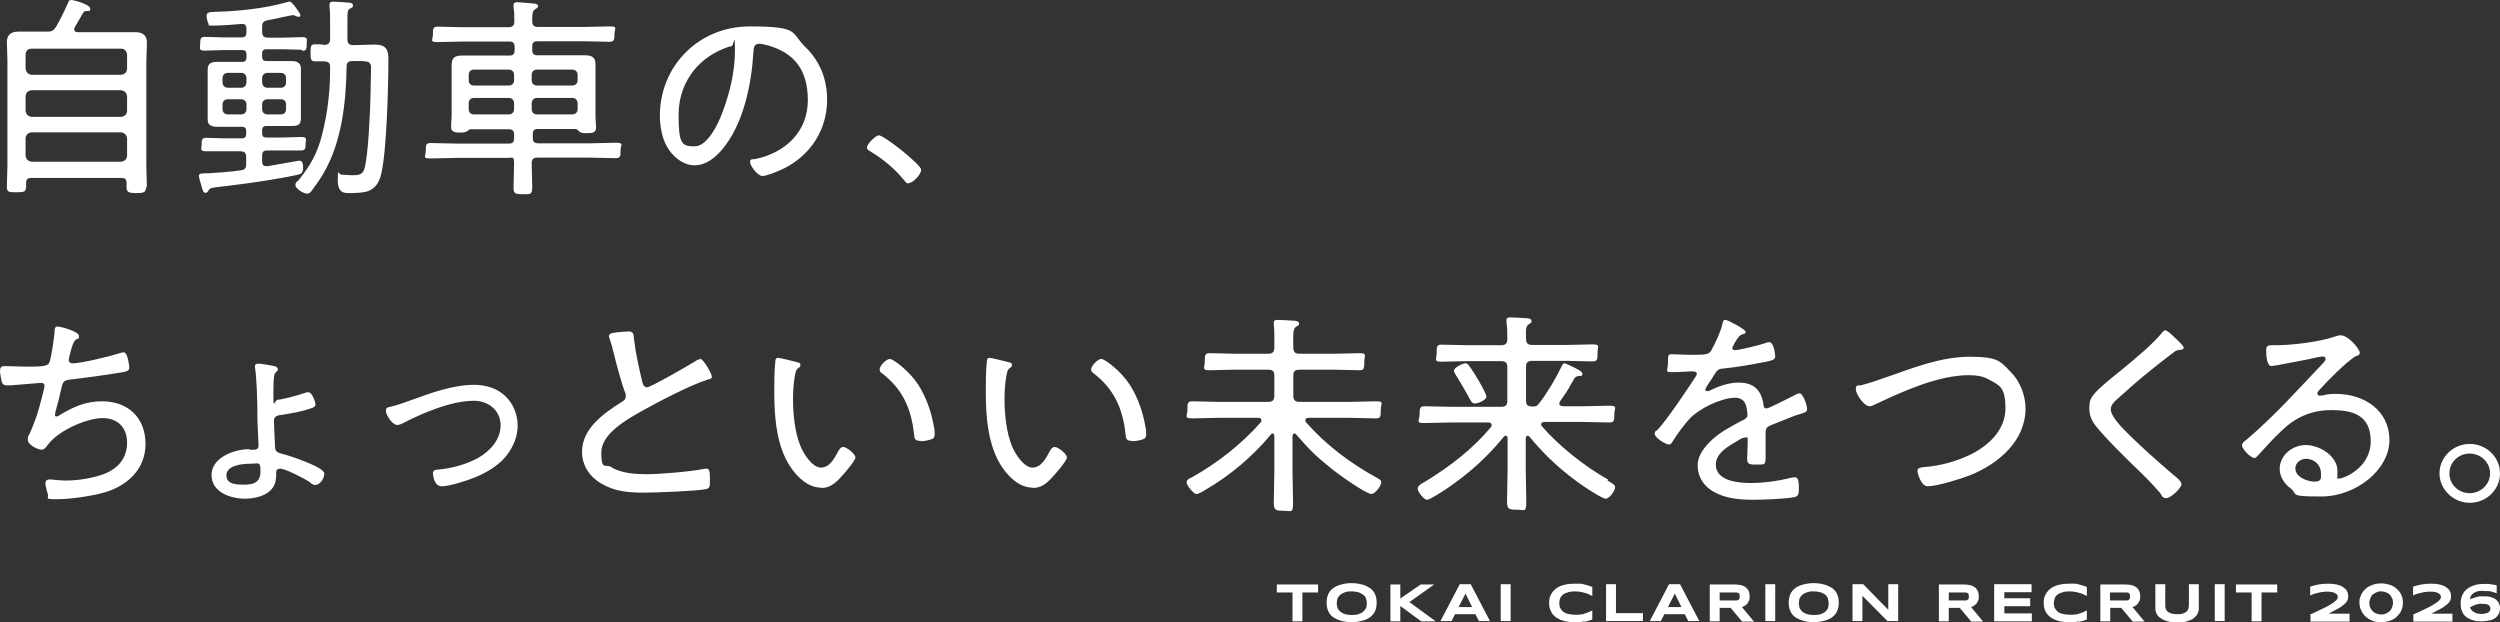 <?xml version="1.0" encoding="UTF-8"?><svg id="_レイヤー_1" xmlns="http://www.w3.org/2000/svg" width="908.9" height="226.3" viewBox="0 0 908.9 226.3"><rect x="0" y="0" width="908.9" height="226.3" fill="#333333" stroke="none"/><path d="M897.9,182.8c-6,0-11-4.9-11-10.7s4.9-10.7,11-10.7,11,4.8,11,10.7-4.9,10.7-11,10.7ZM897.9,164.9c-4.1,0-7.4,3.2-7.4,7.2s3.3,7.2,7.4,7.2,7.4-3.3,7.4-7.2-3.3-7.2-7.4-7.2ZM843.3,143.9c.2,0,1-.2,1.4-.2,1.4-.4,3.1-.5,4.6-.5,10.2,0,19.4,6,19.4,16.8s-12.2,20.5-24.7,20.5-8.2-.7-11.4-3.1c-2.2-1.6-3.8-4.2-3.8-6.9,0-5,4.6-8.7,9.5-8.7s11.5,3.9,11.5,9.4-.3,1.6-.3,2c0,.5.3.8.8.8,1.7,0,11.6-3.8,11.6-13.6s-7-11.3-14.3-11.3-13,2.6-18.1,7.5c-3,2.8-5.8,5.9-8.5,8.9-.5.5-.8,1-1.3,1-1.6,0-4.6-3.4-4.6-4.5s1-1.6,1.6-2.1c10-8.5,18.8-18.3,27.8-27.8.4-.5,1-.9,1-1.6s-.6-.9-1.1-.9-1.1.2-1.5.2c-5,1.2-10.1,2-15.1,3-.5,0-1.5.3-2,.3-1.8,0-1.9-4.4-1.9-5.6,0-1.8.4-2,2.6-2h1.4c5.4,0,15.1-1.2,20.2-2.9.8-.2,1.9-.7,2.8-.7,3,0,7,5.1,7,6.3s-1.1,1.1-1.5,1.3c-3.8,2.4-10.2,9-13.3,12.4-.2.3-.6.7-.6,1.2s.5.8,1,.8h-.2ZM838.4,166.8c-2.1,0-3.9,1.5-3.9,3.5,0,3.2,4.4,4.8,7.1,4.8s2.2-1.8,2.2-3.1c0-3-2.5-5.2-5.4-5.2h0ZM792.2,127.3c-1.5,0-1.9,1-3,1.6-2.4,1.8-4.6,3.6-6.9,5.4-4.4,3.5-8.6,7.2-12.8,11-1,.9-2.1,2-2.1,3.5,0,2.6,4.1,6.7,5.9,8.5,5.3,5.3,11,10.3,16.7,15.2,1,.8,3.1,2.4,3.1,3.6s-3.8,5-5.5,5-1.7-1.2-2.2-1.8c-3-3.5-6.3-6.8-9.7-10-4.2-4.2-8.5-8.3-12.4-12.8-2.1-2.4-3.7-4.6-3.7-7.9s.6-3.8,1.7-5.3c1.9-2.4,7.4-6.7,10-8.8,4.6-3.8,11.1-9.1,14.8-13.6.2-.3.6-.8,1.1-.8.7,0,2.1,1.3,3,2.2.8.8,3.7,3.3,3.7,4.1s-1.2.8-1.8.8l.1.1h0ZM700.9,176.8c-2.6,0-3.8-5-3.8-5.6,0-1.3,1.7-1.3,2.6-1.4,5.8-.5,11.1-1.9,16.4-4.4,6.7-3.2,13-9,13-16.9s-2.2-8.4-6-10.5c-2.2-1.3-4.8-1.6-7.3-1.6-11.2,0-24.3,6-34.2,10.7-.6.3-1.3.6-1.9.6-2,0-5-4.4-5-6.2s1-1.3,1.8-1.4c3.2-.8,6.9-2.1,10-3.2,9.4-3.3,19.4-7.2,29.6-7.2s11,1.5,14.9,5.5c3.4,3.4,5.4,8.5,5.4,13.3,0,11.8-9.8,20.1-20.2,24.3-3.3,1.3-12,4-15.4,4h.1ZM652.8,151c-3,1.2-6,2.4-9,3.6-1.4.6-1.9,1.1-1.9,2.7v8.8c0,2.9-.3,2.8-3,2.8s-3.7,0-3.7-2,.2-4.2.2-6.4-.2-1.4-1.1-1.4-2.2.9-2.8,1.3c-3.2,1.8-7.7,4.4-7.7,8.5,0,6,8.2,6.7,12.6,6.7s9.6-.6,14.7-1.9c.5,0,1-.2,1.5-.2,1.4,0,1.4,2.4,1.4,4.2s-.2,2.7-1.5,3c-2.7.7-12.2,1-15.3,1s-8.1-.2-12.1-1.9c-4.7-1.9-7.9-5.5-7.9-10.7s5.9-10.6,11.4-13.6c1.7-.9,3.4-2,5.2-2.8.8-.4,1.5-.9,1.5-1.8s-.2-1.9-.3-2.6c-.4-2.4-1.8-3.7-4.2-3.7-5,0-13.1,4-16.4,7.5-2,2.1-5,6.2-6.5,8.7-.2.4-.6.8-1.1.8-1.3,0-5.2-2.5-5.2-3.8s.5-1,.9-1.4c3.6-3.8,10.7-14.5,13.8-19.2.3-.5.6-.9.6-1.4s-.6-.8-1.8-.8-3.9.3-7,.3-1.7-.3-1.7-3.5.2-3,1.8-3,3.9.2,6.2.2c5.4,0,6.8,0,7.7-1.5,1.5-2.8,3.4-6.6,4.1-9.7.2-.9.3-1.5,1.1-1.5s7.3,3.4,7.3,4.3-.6.8-1,.9c-1.4.5-1.7,1.2-2.9,3.1-.2.5-.9,1.6-.9,2s.4.7.9.7c1.7,0,8.8-1.8,10.6-2.4.6-.2,1.3-.5,1.9-.5,1.8,0,2.2,4.7,2.2,5.3,0,1.3-2.3,1.6-3.8,1.9-5,1-10.2,1.9-15.3,2.4-1.8.2-2,.6-3.3,2.6-.2.3-.4.7-.7,1.2-.5.6-2.3,3.3-2.3,3.8s.4.6.7.6c.5,0,1-.2,1.3-.4,3.1-1.5,6.6-2.7,10.1-2.7,5.4,0,8.2,2.6,9,7.8,0,.7.2,1.6,1.1,1.6s8.6-4,10-4.7c.5-.2,1.4-.8,2-.8,1.4,0,2.8,4.5,2.8,5.7s-.9,1.3-2.8,1.9c-.4.2-1,.2-1.5.5l.1-.1h0ZM534.1,133c.9,1.1,2.5,3.7,3.2,4.9.6,1,3.1,5.3,3.1,6.3,0,1.3-3.1,2.5-4.2,2.5s-1.4-.8-2.8-3.4c-.9-1.6-2.2-3.9-4.2-7.1-.2-.5-.6-.9-.6-1.4,0-1.2,3.2-2.7,4.1-2.7s1,.4,1.4.9ZM584.4,174.7c1.6.9,2.8,1.6,2.8,2.4,0,1.3-2.1,4.2-3.4,4.2s-6.3-3.4-7.6-4.2c-7.8-5.3-14.3-11.2-20.2-18.4-.2-.2-.4-.3-.6-.3-.5,0-.6.5-.7.9v11.4c0,3.9.2,7.8.2,11.8s-.7,2.8-3.5,2.8-3.5-.2-3.5-2.9c0-3.9.2-7.8.2-11.7v-11.4c0-.4-.2-.9-.7-.9s-.4.2-.6.3c-6,7.4-12.7,13.4-20.6,18.8-1.2.8-6.3,4.2-7.4,4.2s-3.4-2.9-3.4-4.1,2.1-2.1,2.9-2.6c8.8-5.4,17.2-11.8,23.8-19.8.2-.2.2-.4.2-.7,0-.7-.6-.9-1.2-.9h-13.6c-3.2,0-6.4.2-9.7.2s-1.7-.9-1.7-3,0-3.1,1.7-3.1c3.3,0,6.5.2,9.7.2h18.3c1.6,0,2.2-.6,2.2-2.2v-12.2c0-1.6-.6-2.2-2.2-2.2h-12.7c-3,0-6,.2-9,.2s-1.8-.9-1.8-3.1,0-3.1,1.8-3.1c3,0,6.1.2,9,.2h12.7c1.6,0,2.2-.7,2.2-2.2,0-2,0-4-.3-6v-.9c0-.9.6-1,1.4-1,1.3,0,4.6.2,6,.3.6,0,1.7.2,1.7,1s-.4.7-1,1.2c-1.1.7-1.1,1.8-1,5.3,0,1.5.6,2.2,2.2,2.2h13c3,0,6-.2,9-.2s1.8.9,1.8,3.1,0,3.1-1.8,3.1c-3,0-6.1-.2-9-.2h-13c-1.6,0-2.2.6-2.2,2.2v12.2c0,1.6.6,2.2,2.2,2.2s1.8-.2,2.6-1.2c3.2-4.2,5.9-8.8,8.2-13.5.3-.7.5-1,1-1s1.7.7,2.2.9c1.3.6,4.3,1.9,4.3,2.9s-.8.7-1.2.8c-.7,0-1.1.2-1.6.7-2.6,4.1-1.1,2.6-5.4,8.6,0,.2-.2.4-.2.7,0,.8.6.9,1.3,1h7.2c3.2,0,6.5-.2,9.7-.2s1.8.9,1.8,3.1,0,3-1.8,3c-3.2,0-6.5-.2-9.7-.2h-13.9c-.6,0-1.2.2-1.2.9s.2.5.3.7c6.2,7.2,15.7,14.7,24.1,19.4l-.3.3ZM500.2,173.5c.9.5,2,1,2,1.8,0,1.3-2.3,4.3-3.6,4.3-2,0-12.5-7.5-14.5-9.2-5.9-4.7-8-6.9-12.9-12.5-.2-.2-.3-.3-.6-.3-.5,0-.6.4-.7.9v12.5c0,3.9.2,7.8.2,11.8s-.6,2.9-3.5,2.9-3.5-.3-3.5-2.9c0-3.9.2-7.8.2-11.8v-12.6c0-.4-.2-.8-.6-.8s-.4,0-.6.3c-6.4,7.8-15,15.1-23.9,20.2-.8.5-2.4,1.5-3.3,1.5s-3.5-3.1-3.5-4.2,1.1-1.5,1.8-1.8c9.5-5.3,18.1-12.1,25.2-20.1.2-.2.2-.4.2-.7,0-.7-.5-.9-1.1-.9h-14.4c-3.2,0-6.4.2-9.6.2s-1.8-.8-1.8-3.1,0-3.1,1.8-3.1c3.2,0,6.4.2,9.6.2h18c1.5,0,2.2-.6,2.2-2.2v-7.4c0-1.5-.6-2.1-2.2-2.1h-12.2c-3,0-6.1.2-9.1.2s-1.8-.9-1.8-3.1,0-3.1,1.8-3.1c3,0,6.1.2,9.1.2h12.2c1.5,0,2.2-.6,2.2-2.2v-3.7c0-1.6,0-3.1-.2-4.6v-.8c0-.9.6-1,1.4-1,1.1,0,4.6.2,6,.3.6,0,1.8.2,1.8,1s-.4.7-1.1,1.2c-1.1.8-1.1,2.2-1,7.6,0,1.6.7,2.2,2.2,2.2h12.6c3.1,0,6.2-.2,9.2-.2s1.8.8,1.8,3.1,0,3.1-1.8,3.1c-3,0-6.1-.2-9.2-.2h-12.6c-1.5,0-2.2.6-2.2,2.1v7.4c0,1.6.7,2.2,2.2,2.2h18.2c3.2,0,6.4-.2,9.6-.2s1.8.7,1.8,3.1,0,3.1-1.8,3.1c-3.2,0-6.4-.2-9.6-.2h-14.9c-.6,0-1.1.2-1.1.9s0,.5.2.7c7.1,8.1,16.1,14.9,25.6,20.1l-.2-.1h0ZM411.6,160.3c-2.3,0-2.2-1-2.4-2.5-1-9.3-4.2-16.5-11.9-22.3-.4-.3-.6-.6-.6-1.2,0-1.3,2.4-3.8,3.7-3.8s7.2,4.5,10.3,9.3c3,4.7,4.9,10.2,5.8,15.7.2.6.2,1.8.2,2.4,0,.9-.2,1.5-1.2,1.8-1,.4-2.7.7-3.8.7l-.1-.1h0ZM375.5,177.3c-4.8,0-8.7-3.8-11.2-7.5-5.1-7.6-5.9-18.1-5.9-27s.2-9,.4-11.6c0-.7.3-1.1,1-1.1s5.4,1.2,6.6,1.5,1.5.4,1.5,1.1-.3.8-.8,1.1c-1,.8-1,1.9-1.3,3.3-.4,2.5-.6,5.1-.6,7.6,0,5.7.6,12.5,2.8,17.7,1.1,2.6,4.2,7.6,7.4,7.6s5-3.7,6-5.5c.4-.7,1-2,2-2,1.4,0,4.5,2.6,4.5,3.8s-4.5,6.4-5.7,7.6c-1.9,2-3.8,3.5-6.7,3.5v-.1h0ZM334.7,160.3c-2.3,0-2.2-1-2.4-2.5-1-9.3-4.2-16.5-11.9-22.3-.4-.3-.6-.6-.6-1.2,0-1.3,2.4-3.8,3.7-3.8s7.2,4.5,10.3,9.3c3,4.7,4.9,10.2,5.8,15.7.2.6.2,1.8.2,2.4,0,.9-.2,1.5-1.2,1.8-1,.4-2.7.7-3.8.7l-.1-.1h0ZM330.3,66.7c-.7,0-1.2-.6-1.6-1.2-3.4-4.1-7.5-7.6-12.2-10.4-.6-.4-1.3-.7-1.3-1.5,0-1.3,3.2-4.4,4.3-4.4,2,0,15.4,10.7,15.4,12.5s-3.1,4.9-4.6,4.9v.1h0ZM298.6,177.3c-4.8,0-8.7-3.8-11.2-7.5-5.1-7.6-5.9-18.1-5.9-27s.2-9,.4-11.6c0-.7.3-1.1,1-1.1s5.4,1.2,6.6,1.5,1.5.4,1.5,1.1-.3.8-.8,1.1c-1,.8-1,1.9-1.3,3.3-.4,2.5-.6,5.1-.6,7.6,0,5.7.6,12.5,2.8,17.7,1.1,2.6,4.2,7.6,7.4,7.6s5-3.7,6-5.5c.4-.7,1-2,2-2,1.4,0,4.5,2.6,4.5,3.8s-4.5,6.4-5.7,7.6c-1.9,2-3.8,3.5-6.7,3.5v-.1h0ZM277.2,64c-1.7,0-4.5-3.7-4.5-5.1s1.3-.9,2-1.1c10.9-2.3,19-10,19-21.3s-5.1-17.2-14.2-19.9c-.7-.2-2.6-.7-3.4-.7-2.1,0-2.1,1.7-2.2,3.2-.7,11.6-3.6,26.1-11.4,35.3-2.5,2.9-5.8,5.7-10,5.7s-8.2-3.3-10.2-7.1c-1.7-3.2-2.4-7.4-2.4-10.9,0-18.1,14.1-32.5,32.7-32.5s14.7,2.3,20.3,7.6c5.3,5.2,7.8,11.7,7.8,19,0,10.7-5.7,19.9-15.4,24.9-1.7.9-6.5,2.9-8.2,2.9h.1ZM266,16.8c-.7,0-2.2.6-2.9.9-10.3,4.1-16.4,13.3-16.4,24.1s1.3,11.4,5.9,11.4,8.5-8.2,9.8-11.7c2.9-7.5,4.8-15.4,4.8-23.1s-.4-1.6-1.3-1.6c0,0,.1,0,.1,0ZM254.5,130.4c1.2,0,4.3,5.5,4.3,6.5s-1,.9-1.5,1.1c-6.6,2.1-18,8.1-24.1,11.5-5.3,3-14.6,8.2-14.6,15s1.6,4.1,3.4,5.2c3.7,2.4,9,2.7,13.3,2.7s15.8-.9,21-2h.8c1.1,0,1,2.7,1,4.5s0,2.6-1.4,2.9c-2.8.7-18.5,1.3-22.2,1.3-5.8,0-10.8-.3-15.9-3.3-4.2-2.4-7-6.6-7-11.5,0-8.5,7.8-14,14.5-18.2.8-.5,1.4-1,1.4-2s0-.9-.2-1.3c-1.3-3.2-3.2-10.5-4.1-14.1-.5-2.1-.9-3.6-1.6-5.7-.2-.2-.2-.6-.2-.9,0-1.1,2.2-1.2,4.1-1.4,1,0,1.8-.2,2.8-.2,2.1,0,2,.9,2.2,2.7.6,5.3,1.8,10.5,3,15.6.2.9.6,2,1.8,2s15.2-8,17.2-9.3c.6-.4,1.3-.9,2.1-.9l-.1-.2h0ZM223.5,57.5c-3.1,0-6.2-.2-9.4-.2h-18.6c-1.5,0-2.2.5-2.2,2.1,0,2.8.2,5.6.2,8.5s-.6,2.7-3.4,2.7-3.4-.2-3.4-2.4.2-5.8.2-8.7-.6-2.1-2.2-2.1h-18.7c-3.1,0-6.2.2-9.4.2s-1.8-.7-1.8-2.8,0-2.8,1.8-2.8c3.1,0,6.2.2,9.4.2h19c1.3,0,1.9-.5,1.9-1.9v-1.4c0-1.3-.6-1.9-1.9-1.9h-13.9c-.5,0-.7.3-1,.5-.8.7-1.8.7-2.8.7-2.1,0-3.3-.3-3.3-2.1s.2-2.7.2-4v-18.5c0-2.6,1.2-3.4,3.8-3.4h17.2c1.3,0,1.9-.5,1.9-1.9v-1.3c0-1.3-.6-1.9-1.9-1.9h-16.6c-3.1,0-6.2.2-9.4.2s-1.8-.7-1.8-2.8,0-2.8,1.8-2.8c3.1,0,6.2.2,9.4.2h16.2c1.5,0,2.2-.6,2.2-2.1,0-1.7,0-3.4-.3-5.1v-.8c0-.9.6-1.1,1.4-1.1s4.8.4,5.9.5c.6,0,1.6.2,1.6.9s-.4.7-1.1,1.2c-1,.7-1,1.6-1,4.3,0,1.5.6,2.1,2.2,2.1h16.5c3.1,0,6.2-.2,9.4-.2s1.8.7,1.8,2.8-.2,2.8-1.8,2.8c-3.1,0-6.2-.2-9.4-.2h-16.8c-1.4,0-1.9.6-1.9,1.9v1.3c0,1.3.6,1.9,1.9,1.9h17.2c2.2,0,3.9.5,3.9,3.2v19c0,.8.2,3.5.2,4.1,0,2.1-1.8,2-3.4,2s-1.9,0-2.7-.6c-.4-.4-.8-.9-1.4-.9h-13.6c-1.4,0-1.9.5-1.9,1.9v1.4c0,1.3.6,1.9,1.9,1.9h18.9c3.1,0,6.2-.2,9.4-.2s1.7.8,1.7,2.8,0,2.8-1.7,2.8h-.4,0ZM186.9,27.2c0-1.1-.8-1.9-1.9-1.9h-12.7c-1.2,0-1.9.8-1.9,1.9v2c0,1.1.7,1.9,1.9,1.9h12.7c1.1,0,1.9-.8,1.9-1.9v-2ZM186.9,37.6c0-1.2-.8-2-1.9-2h-12.7c-1.2,0-1.9.8-1.9,2v2.1c0,1.1.7,1.9,1.9,1.9h12.7c1.1,0,1.9-.8,1.9-1.9v-2.1ZM210,27.2c0-1.1-.8-1.9-1.9-1.9h-12.9c-1.1,0-1.9.8-1.9,1.9v2c0,1.1.8,1.9,1.9,1.9h12.9c1.1,0,1.9-.8,1.9-1.9v-2ZM195.2,41.6h12.9c1.1,0,1.9-.8,1.9-1.9v-2.1c0-1.2-.8-2-1.9-2h-12.9c-1.1,0-1.9.8-1.9,2v2.1c0,1.1.8,1.9,1.9,1.9ZM172.3,139.9c4.2,0,8.4,1.2,11.4,4.1,2.9,2.7,4.5,6.8,4.5,10.7s-1.5,7.5-3.8,10.6c-2.7,3.7-7.4,6.5-11.6,8.2-2.8,1.2-9.4,3.3-12.2,3.3s-3.2-4.1-3.2-4.8c0-1.2,1.4-1.3,2.2-1.3,4.9-.5,10-1.9,14.2-4.2,4.4-2.5,8.2-6.7,8.2-11.9s-4.2-8.9-9.8-8.9c-8.1,0-18.7,4.5-25.8,8.2-.6.3-1.3.6-2,.6-1.8,0-4.1-3.7-4.1-5.1s.8-1.3,1.6-1.5c2.6-.6,5-1.5,7.5-2.4,7.2-2.6,15.3-5.6,23-5.6h-.1,0ZM134.3,69.3c-1.7.8-5.3.9-7.1.9s-4.4.2-4.4-4.7.2-2,1.4-2,2.4.2,3.5.2c2.6,0,4.1,0,4.8-2.4,1.4-4.7,2.1-21.2,2.2-26.9,0-1.7.2-8.8.2-10,0-.5-.2-1.2-.6-1.6-.5-.5-2.1-.6-3.6-.6h-2.5c-1.6,0-2.2.6-2.2,2.1-.2,13.2-1.8,27.9-8.8,39.4-1.2,2-2.6,3.9-4,5.8-.4.5-.8.9-1.5.9-1.5,0-4.3-1.9-4.3-3.1s.7-1.3,1.1-1.7c4.4-5.5,6.9-9.9,8.6-16.7,2.1-8.2,3-16.4,2.9-24.7,0-1.4-.7-1.8-2.1-1.9h-3.3c-1.6,0-1.7-.7-1.7-3.1s0-3.1,1.7-3.1,2.2,0,3.3.2c1.5,0,2.1-.7,2.1-2.1v-6.8c0-1.6,0-3.3-.2-4.9v-.8c0-.9.6-1.1,1.4-1.1s2.6.2,3.6.2c2,.2,3.5,0,3.5,1.1s-.5.8-1,1.2c-1,.5-1,1.4-1,4.2v6.9c0,1.6.6,2.2,2.2,2.2h.4c2.4,0,4.9-.2,7.3-.2,4.3,0,5,2,5,5.3,0,9.4-.6,33.4-2.6,41.7-.6,2.5-1.7,4.9-4.2,6l-.1.1h0ZM109.9,18.1c-2.3,0-4.6-.2-7-.2h-6c-1.1,0-1.6.5-1.6,1.6v1.1c0,1.2.5,1.6,1.6,1.6h9.1c1.6,0,3.4.4,3.4,2.7v18.1c0,2.4-1.1,2.8-3.3,2.8h-9.2c-1.1,0-1.6.5-1.6,1.6v1c0,1.2.5,1.6,1.6,1.6h5.6c2.3,0,4.6-.2,7-.2s1.6,1,1.6,2.5,0,2.4-1.6,2.4h-12.3c-1.4,0-1.9.5-1.9,1.9v2.1c0,.9.3,1.7,1.4,1.7s.6,0,.7,0c3.2-.5,11-2,11.4-2,1.3,0,1.4,1.5,1.4,2.4,0,2-.6,2.4-1.8,2.7-7.3,1.6-16.9,3-24.3,3.9-1.3.2-2.4.3-3.4.4-4.1.5-4.4.5-5,1.6-.2.4-.5.7-1,.7-.8,0-1-.9-1.4-2.3-.2-.8-1-3.2-1-3.9s.8-.9,2.3-.9.8,0,1.3,0c3.9-.3,7.8-.5,11.8-1.1,1.3-.2,1.8-.8,1.8-2.1v-2.7c0-1.5-.6-2.1-2.2-2.1h-12.4c-2.4,0-1.6-.9-1.6-2.4s0-2.5,1.6-2.5c2.3,0,4.6.2,7,.2h6c1.1,0,1.6-.5,1.6-1.6v-1c0-1.2-.5-1.6-1.6-1.6h-8.9c-1.5,0-3.5-.3-3.5-2.5v-18c0-2,.5-3.1,3.4-3.1h9.1c1.1,0,1.6-.5,1.6-1.6v-1.1c0-1.2-.5-1.6-1.6-1.6h-6.6c-2.3,0-4.6.2-7,.2s-1.6-1-1.6-2.5,0-2.5,1.6-2.5c2.3,0,4.6.2,7,.2h6.3c1.4,0,1.9-.5,1.9-1.9v-1.4c0-.9-.4-1.6-1.5-1.6h-.3c-2.9.3-7.4.6-10.2.6s-1.4,0-1.8-.7-.7-2.1-.7-2.9c0-1.4,1.4-1.3,3.2-1.4,8.6-.2,18.6-1.3,26.7-3.7h.4c.8,0,3.8,4.3,3.8,4.9s-.3.6-.7.6-.8-.2-1.1-.3c-.2-.2-.6-.3-1-.3-.5,0-7.8,1.7-9.3,1.9-1.3.3-1.8.9-1.8,2.2v1.9c0,1.6.6,2.2,2.2,2.2h5.4c2.2,0,4.6-.2,6.9-.2s1.7.9,1.7,2.5,0,2.5-1.6,2.5c0,0,0-.4,0-.4ZM95.3,39.7c0,1.1.8,1.9,1.9,1.9h4.9c1.2,0,1.9-.8,1.9-1.9v-1.7c0-1.2-.7-1.9-1.9-1.9h-4.9c-1.1,0-1.9.7-1.9,1.9v1.7ZM95.3,29.9c0,1.2.8,2,1.9,2h4.9c1.2,0,1.9-.8,1.9-2v-1.5c0-1.1-.7-1.9-1.9-1.9h-4.9c-1.1,0-1.9.8-1.9,1.9v1.5ZM89.6,28.4c0-1.1-.8-1.9-1.9-1.9h-4.9c-1.1,0-1.9.8-1.9,1.9v1.5c0,1.2.8,2,1.9,2h4.9c1.1,0,1.9-.8,1.9-2v-1.5ZM89.6,38c0-1.2-.8-1.9-1.9-1.9h-4.9c-1.1,0-1.9.7-1.9,1.9v1.7c0,1.1.8,1.9,1.9,1.9h4.9c1.1,0,1.9-.8,1.9-1.9v-1.7ZM53.1,68c0,2-.9,2.2-3.5,2.2s-3.6-.2-3.6-2.2,0-1,0-1.6c0-1.3-.6-1.7-1.9-1.7H11.4c-1.3,0-1.9.5-1.9,1.7v1.3c0,2-.6,2.2-3.5,2.2s-3.5,0-3.5-2.1.2-5.3.2-7.8V22c0-2.3-.2-4.5-.2-6.7s1.1-3.8,4.1-3.8h10.4c1.7,0,2.3-.2,3.3-1.6,1.8-3.2,3-5.6,4.5-9,.2-.5.4-.9,1-.9,1.3,0,7,1.7,7,3.1s-.7.8-1.4.9c-.8,0-.9.4-1.2.7-1,1.7-2,3.4-3,5.2-.2.2-.2.5-.2.8,0,.8.6,1,1.4,1h20.8c2.2,0,4.2.8,4.2,3.7s-.2,4.5-.2,6.8v38.2c0,2.6.2,5.3.2,7.8,0,0-.3-.2-.3-.2ZM46.2,19.8c-.2-1.3-.9-2.1-2.2-2.1H11.5c-1.4,0-2.1.8-2.2,2.1v5.2c.2,1.3.9,2,2.2,2.2h32.5c1.4-.2,2.1-.9,2.2-2.2v-5.2ZM46.2,35c-.2-1.3-.9-2-2.2-2.2H11.5c-1.4.2-2.1.9-2.2,2.2v5.3c.2,1.3.9,2,2.2,2.2h32.5c1.4-.2,2.1-.9,2.2-2.2v-5.3ZM46.2,50.3c-.2-1.3-.9-2-2.2-2.2H11.5c-1.4.2-2.1.9-2.2,2.2v6.3c.2,1.3.9,2,2.2,2.2h32.5c1.4-.2,2.1-.9,2.2-2.2v-6.3ZM17.8,132.1c.8-1.3,1.8-8.9,2-10.9,0-1.2,0-2.5,1.1-2.5s7.8,1.8,7.8,3.4-.5.9-.9,1.2c-1.1.9-1.4,2-2,4-.2.7-.3,1.4-.6,2.3,0,.4-.2.9-.2,1.3s.3,1.2,1.3,1.2c3.2,0,13.4-2.5,16.6-3.5.6-.2,1.5-.5,2.1-.5,1.5,0,2,5.1,2,5.6,0,1.2-1.1,1.3-2.3,1.6-5.3.9-13.9,2.1-19.3,2.7-2.5.3-2.6.9-3.4,4.5-.3,1.4-.7,3.2-1.4,5.6-.2.6-.6,2.1-.6,2.7s.2.6.6.6.8-.2,1.1-.5c5-3,9.4-5,15.4-5,9.6,0,15.8,6.1,15.8,15.5s-6.9,15.6-15.9,17.9c-4.6,1.2-11.8,2.2-16.5,2.2s-2.6-.4-3.1-1.8c-.3-1-.9-3-.9-4s.7-1.4,1.6-1.4,3.2.4,5.9.4c4.4,0,9.4-.8,13.6-2.3,5.2-1.9,8.6-5.8,8.6-11.4s-3.4-9-8.9-9-15.9,4.3-19.9,9.7c-.6.7-1.2,1.8-2.2,1.8-1.5,0-5.1-1.8-5.1-3.6s.2-1.3.5-1.8c2.2-5,3.3-8.2,4.6-13.5.2-.8,1-3.8,1-4.4s-.6-1.1-1.3-1l-11.1.9h-1.4c-1.1,0-1.5-.5-1.8-1.4-.2-.9-.6-3-.6-3.8,0-1.9,1.1-1.8,1.7-1.8,2.6,0,5.2.2,7.8.2,4.7,0,7.5,0,8.4-1.3,0,0-.1.1-.1.1ZM90.7,163.5h1.8c.9,0,1.5-.6,1.5-1.4,0-1.2-.4-7.8-.4-9.8,0-6.5-.3-15.5-.9-18.7v-.5c0-.7.6-.9,1.3-.9s5,.7,5.8.9c.6.2,1.2.5,1.2,1.1s-.2.8-.6,1c-.7.6-1,1.4-1,8s.3,2.1,1.7,2.1,7.7-1.7,9.6-2.4c.4-.2.9-.3,1.4-.3,1.5,0,2.6,3.8,2.6,4.4,0,.9-1,1.3-1.8,1.5-3.4,1.2-6.7,1.7-10.3,2.3-1.4.2-3,.3-3,2.2s.3,6.7.4,9.4c0,1.6.7,2.1,2.2,2.5,2.4.5,15.7,4.9,15.7,7.2s-1.9,4.2-3.2,4.2-1.7-.8-2.2-1.1c-1.8-1.2-8.7-4.8-10.6-4.8s-1.4,1.5-1.5,2.4c0,2.3-.6,4.2-2.4,5.8-2.3,2-6,2.7-9,2.7-5.3,0-12.1-2.4-12.1-8.6s7.9-9.4,13.9-9.4l-.1.2h0ZM88.8,176.2c3.5,0,5.9-.9,5.9-4.8s-.6-2.8-3.8-2.8-8.6.7-8.6,4.2,4.2,3.4,6.4,3.4h.1Z" style="fill:#fff; fill-rule:evenodd;"/><path d="M877.2,223.5c1.7-.8,3.3-1.5,4.5-2.1,1.3-.6,2.4-1.2,3.2-1.7s1.5-1,1.9-1.4.6-.8.6-1.2v-.4c0-.1,0-.3-.2-.4,0-.1-.2-.3-.4-.4-.2-.1-.4-.3-.6-.4-.3-.1-.6-.2-1-.3-.4,0-.9-.1-1.5-.1s-1.1,0-1.7.1c-.6,0-1.1.2-1.7.3-.6.1-1.1.3-1.6.4s-1,.4-1.4.6v-3.2c.9-.3,1.9-.6,3-.8s2.3-.3,3.5-.3,2.2.1,3.1.3c.9.2,1.7.5,2.3.9s1.1.8,1.4,1.4c.3.5.5,1.2.5,1.8s0,.7-.1,1.1c0,.3-.2.6-.4,1-.2.3-.5.6-.8.9-.4.3-.8.6-1.3,1s-1.2.7-1.9,1.1c-.8.4-1.6.9-2.6,1.4h7.6v2.9h-14.2v-2.4l-.2-.1h0ZM871.3,224.3c-.7.6-1.5,1.1-2.5,1.4-1,.3-2,.5-3.1.5s-1.5,0-2.1-.2c-.7-.1-1.3-.4-1.9-.7-.6-.3-1.1-.6-1.6-1.1-.5-.4-.9-.9-1.2-1.4s-.6-1.1-.8-1.7c-.2-.6-.3-1.3-.3-2s0-1.4.3-2c.2-.6.4-1.2.8-1.7.3-.5.7-1,1.2-1.4s1-.8,1.6-1c.6-.3,1.2-.5,1.9-.7.7-.1,1.4-.2,2.1-.2,1.1,0,2.1.2,3.1.5s1.8.8,2.5,1.4c.7.6,1.3,1.4,1.7,2.2.4.9.6,1.8.6,2.9s-.2,2-.6,2.9c-.4.9-1,1.6-1.7,2.2v.1ZM869.6,217.4c-.2-.5-.5-1-.9-1.3-.4-.4-.8-.6-1.4-.8-.5-.2-1.1-.3-1.6-.3s-1.1,0-1.6.3c-.5.2-1,.5-1.4.8s-.7.8-.9,1.3-.4,1.1-.4,1.8.1,1.3.4,1.8c.2.5.6,1,.9,1.3.4.4.9.6,1.4.8s1.1.3,1.6.3,1.1,0,1.6-.3c.5-.2,1-.5,1.4-.8.4-.4.7-.8.9-1.3s.4-1.1.4-1.8-.1-1.3-.4-1.8ZM839.7,223.5c1.7-.8,3.3-1.5,4.5-2.1,1.3-.6,2.4-1.2,3.2-1.7s1.5-1,1.9-1.4.6-.8.6-1.2v-.4c0-.1,0-.3-.2-.4,0-.1-.2-.3-.4-.4-.2-.1-.4-.3-.6-.4-.3-.1-.6-.2-1-.3-.4,0-.9-.1-1.5-.1s-1.1,0-1.6.1c-.6,0-1.1.2-1.7.3-.6.1-1.1.3-1.6.4-.5.2-1,.4-1.4.6v-3.2c.9-.3,1.9-.6,3-.8s2.3-.3,3.5-.3,2.2.1,3.1.3c.9.2,1.7.5,2.3.9s1.1.8,1.4,1.4c.3.5.5,1.2.5,1.8s0,.7-.1,1.1c0,.3-.2.6-.4,1-.2.3-.5.6-.8.9-.4.3-.8.6-1.3,1s-1.2.7-1.9,1.1c-.8.4-1.6.9-2.6,1.4h7.6v2.9h-14.2v-2.4l-.3-.1h0ZM822.2,225.9h-3.6v-10.5h-5.7v-2.9h15v2.9h-5.7v10.5ZM805.2,212.4h3.6v13.4h-3.6v-13.4ZM797.6,224.8c-.7.4-1.5.8-2.5,1.1s-2.2.4-3.5.4-2.5-.1-3.5-.4c-1-.3-1.8-.6-2.5-1.1-.7-.4-1.2-1-1.5-1.6s-.5-1.2-.5-1.9v-8.9h3.6v7.6c0,.4,0,.9.2,1.3.1.4.3.8.6,1,.3.3.8.5,1.3.7.6.2,1.3.3,2.2.3s1.6,0,2.2-.3c.6-.2,1-.4,1.3-.7s.5-.6.6-1,.2-.8.2-1.3v-7.6h3.6v8.9c0,.7-.2,1.3-.5,1.9-.3.6-.8,1.1-1.5,1.6h.2ZM775.3,225.9l-4.1-4.9h-4v4.9h-3.6v-13.4h9.1c1,0,1.8.1,2.5.3s1.2.5,1.7.9c.4.4.7.8.9,1.3s.3,1.1.3,1.8,0,1.1-.2,1.5-.4.8-.6,1.1c-.3.3-.6.6-.9.8-.4.2-.7.4-1.1.5l4.4,5.3h-4.2l-.2-.1h0ZM774.3,216c0-.2-.2-.3-.4-.4-.2-.1-.4-.2-.7-.2h-6.1v2.9h6.1c.3,0,.5-.1.7-.2.2-.1.3-.3.4-.4,0-.2.1-.4.1-.7s0-.5-.1-.7v-.3h0ZM755.8,225.9c-.5.1-1,.2-1.6.3h-1.8c-1.4,0-2.6-.1-3.8-.4s-2.1-.7-3-1.3c-.8-.6-1.5-1.3-1.9-2.2-.5-.9-.7-1.9-.7-3.1s.2-2.2.7-3.1c.5-.9,1.1-1.6,1.9-2.2.8-.6,1.8-1,3-1.3s2.4-.4,3.8-.4h1.8c.6,0,1.1.1,1.6.3.5.1,1,.2,1.5.4s.9.3,1.4.5v3.3c-.4-.2-.8-.4-1.2-.6-.4-.2-.9-.4-1.4-.5-.5-.2-1-.3-1.6-.4-.6-.1-1.3-.2-2-.2-1.1,0-2.1.1-2.8.4-.8.2-1.4.5-1.8.9-.5.4-.8.8-.9,1.3-.2.5-.3,1-.3,1.6s0,.7.1,1.1c0,.3.2.7.4,1s.4.6.7.9c.3.3.7.5,1.1.7.4.2.9.3,1.5.4.6.1,1.3.2,2,.2s1.4,0,2-.1c.6,0,1.1-.2,1.6-.4s.9-.3,1.4-.5c.4-.2.8-.4,1.2-.6v3.3c-.5.2-.9.4-1.4.5-.5.2-1,.3-1.5.4v-.2h0ZM725,212.4h13.6v2.9h-9.9v2.2h9.4v2.9h-9.4v2.6h10v2.9h-13.7v-13.5h0ZM716.6,225.9l-4.1-4.9h-4v4.9h-3.6v-13.4h9.1c1,0,1.8.1,2.5.3s1.2.5,1.7.9c.4.4.7.8.9,1.3s.3,1.1.3,1.8,0,1.1-.2,1.5-.4.8-.6,1.1c-.3.3-.6.6-.9.8-.4.2-.7.4-1.1.5l4.4,5.3h-4.2l-.2-.1h0ZM715.7,216c0-.2-.2-.3-.4-.4-.2-.1-.4-.2-.7-.2h-6.1v2.9h6.1c.3,0,.5-.1.7-.2s.3-.3.4-.4c0-.2.1-.4.1-.7s0-.5-.1-.7v-.3h0ZM677.1,216.6v9.2h-3.6v-13.4h3.9l9.1,9.3v-9.3h3.6v13.4h-3.9l-9.1-9.2ZM666.1,224.4c-.8.6-1.7,1-2.9,1.3-1.1.3-2.4.5-3.8.5s-2.7-.2-3.8-.5-2.1-.8-2.9-1.3c-.8-.6-1.4-1.3-1.8-2.2-.4-.9-.6-1.9-.6-3.1s.2-2.2.6-3.1c.4-.9,1-1.6,1.8-2.2.8-.6,1.8-1,2.9-1.3,1.1-.3,2.4-.5,3.8-.5s2.7.2,3.8.5,2.1.8,2.9,1.3c.8.6,1.4,1.3,1.8,2.2.4.9.6,1.9.6,3.1s-.2,2.2-.6,3.1c-.4.9-1,1.6-1.8,2.2ZM664.6,217.7c-.2-.5-.4-.9-.8-1.3-.4-.4-1-.7-1.7-1-.7-.2-1.6-.4-2.7-.4s-1.4,0-1.9.2c-.6.1-1,.3-1.4.5s-.7.4-1,.7-.5.6-.7.9c-.2.3-.3.6-.3,1,0,.3-.1.7-.1,1s0,.7.1,1c0,.3.2.7.3,1,.2.3.4.6.7.9.3.3.6.5,1,.7s.9.4,1.4.5c.6.1,1.2.2,1.9.2,1.1,0,2-.1,2.7-.4.7-.2,1.3-.6,1.7-1s.7-.8.8-1.3c.2-.5.2-1,.2-1.5s0-1-.2-1.5v-.2h0ZM641.8,212.4h3.6v13.4h-3.6v-13.4ZM633.3,225.9l-4.1-4.9h-4v4.9h-3.6v-13.4h9.1c1,0,1.8.1,2.5.3s1.2.5,1.7.9c.4.4.7.8.9,1.3s.3,1.1.3,1.8,0,1.1-.2,1.5-.4.8-.6,1.1c-.3.3-.6.6-.9.8-.4.2-.7.4-1.1.5l4.4,5.3h-4.2l-.2-.1h0ZM632.4,216c0-.2-.2-.3-.4-.4-.2-.1-.4-.2-.7-.2h-6.1v2.9h6.1c.3,0,.5-.1.7-.2s.3-.3.4-.4c0-.2.1-.4.1-.7s0-.5-.1-.7v-.3h0ZM612.6,223.3h-7.5l-1.3,2.5h-4l7-13.4h4l7,13.4h-4l-1.3-2.5h.1ZM608.9,215.8l-2.5,4.9h4.9l-2.4-4.9ZM583.9,212.4h3.6v10.5h9.8v2.9h-13.4v-13.4h0ZM576,225.9c-.5.1-1,.2-1.6.3h-1.8c-1.4,0-2.6-.1-3.8-.4s-2.1-.7-3-1.3-1.5-1.3-1.9-2.2c-.5-.9-.7-1.9-.7-3.1s.2-2.2.7-3.1c.5-.9,1.1-1.6,1.9-2.2.8-.6,1.8-1,3-1.3s2.4-.4,3.8-.4h1.8c.6,0,1.1.1,1.6.3.5.1,1,.2,1.5.4s.9.3,1.4.5v3.3c-.4-.2-.8-.4-1.2-.6-.4-.2-.9-.4-1.4-.5-.5-.2-1-.3-1.6-.4-.6-.1-1.3-.2-2-.2-1.1,0-2.1.1-2.8.4-.8.2-1.4.5-1.8.9-.4.4-.8.8-.9,1.3-.2.5-.3,1-.3,1.6s0,.7.1,1.1c0,.3.2.7.4,1s.4.6.7.9c.3.3.7.5,1.1.7.4.2.9.3,1.5.4.6.1,1.3.2,2,.2s1.4,0,2-.1c.6,0,1.1-.2,1.6-.4s.9-.3,1.4-.5c.4-.2.8-.4,1.2-.6v3.3c-.5.2-.9.4-1.4.5s-1,.3-1.5.4v-.2h0ZM545.6,212.4h3.6v13.4h-3.6v-13.4ZM536.5,223.3h-7.5l-1.3,2.5h-4l7-13.4h4l7,13.4h-4l-1.3-2.5h.1ZM532.8,215.8l-2.5,4.9h4.9l-2.4-4.9ZM516.7,225.9l-7.6-5.6v5.6h-3.6v-13.4h3.6v5.1l7.4-5.1h4.9l-9,6.4,9.6,7h-5.3ZM498.1,224.4c-.8.6-1.7,1-2.9,1.3-1.1.3-2.4.5-3.8.5s-2.7-.2-3.8-.5c-1.1-.3-2.1-.8-2.9-1.3-.8-.6-1.4-1.3-1.8-2.2s-.6-1.9-.6-3.1.2-2.2.6-3.1c.4-.9,1-1.6,1.8-2.2.8-.6,1.8-1,2.9-1.3s2.4-.5,3.8-.5,2.7.2,3.8.5c1.1.3,2.1.8,2.9,1.3.8.6,1.4,1.3,1.8,2.2s.6,1.9.6,3.1-.2,2.2-.6,3.1-1,1.6-1.8,2.2ZM496.7,217.7c-.2-.5-.4-.9-.9-1.3-.4-.4-1-.7-1.7-1-.7-.2-1.6-.4-2.7-.4s-1.4,0-1.9.2c-.6.1-1,.3-1.4.5s-.7.4-1,.7-.5.6-.7.9c-.2.3-.3.6-.3,1,0,.3-.1.7-.1,1s0,.7.1,1c0,.3.2.7.3,1,.2.3.4.6.7.9.3.3.6.5,1,.7s.9.4,1.4.5c.6.1,1.2.2,1.9.2,1.1,0,2-.1,2.7-.4.7-.2,1.3-.6,1.7-1,.4-.4.7-.8.9-1.3.2-.5.2-1,.2-1.5s0-1-.2-1.5v-.2h0ZM473.5,225.9h-3.6v-10.5h-5.7v-2.9h15v2.9h-5.7v10.5h0Z" style="fill:#fff; fill-rule:evenodd;"/><path d="M902.9,214.8c-.8,0-1.5,0-2.2.2-.6.2-1.1.4-1.5.7s-.7.6-.9,1-.3.8-.3,1.2c.3-.2.7-.3,1-.4.4-.1.7-.3,1.2-.4.4-.1.9-.2,1.3-.3h1.5c.8,0,1.6,0,2.3.2s1.3.4,1.9.8c.5.4.9.8,1.2,1.3s.5,1.2.5,2-.2,1.6-.5,2.2c-.4.6-.8,1.1-1.4,1.5s-1.3.7-2.2.8c-.8.2-1.7.3-2.7.3s-2.1-.1-3.1-.4c-.9-.3-1.7-.7-2.4-1.2-.7-.6-1.2-1.2-1.5-2.1-.4-.8-.5-1.8-.5-2.9s.2-1.9.5-2.7.8-1.6,1.5-2.2,1.5-1.1,2.6-1.5c1-.4,2.3-.6,3.7-.6s.9,0,1.3,0,.9,0,1.3.1.8.1,1.2.2c.4,0,.7.1,1,.2v2.9c-.2,0-.5-.2-.8-.3-.3,0-.6-.2-1-.3s-.8-.2-1.3-.2h-1.6l-.1-.1ZM898,220.8c0,.3.2.5.4.8s.5.5.8.8c.3.2.8.4,1.2.6.5.1,1,.2,1.6.2s.9,0,1.3-.1.8-.2,1.1-.3.5-.3.7-.6c.2-.2.3-.5.3-.8s0-.6-.2-.9-.3-.4-.6-.6c-.3-.1-.6-.3-1-.3s-.8-.1-1.3-.1-.8,0-1.2.1c-.4,0-.8.2-1.2.3s-.7.3-1,.4c-.3.2-.6.3-.9.5h0Z" style="fill:#fff;"/></svg>
